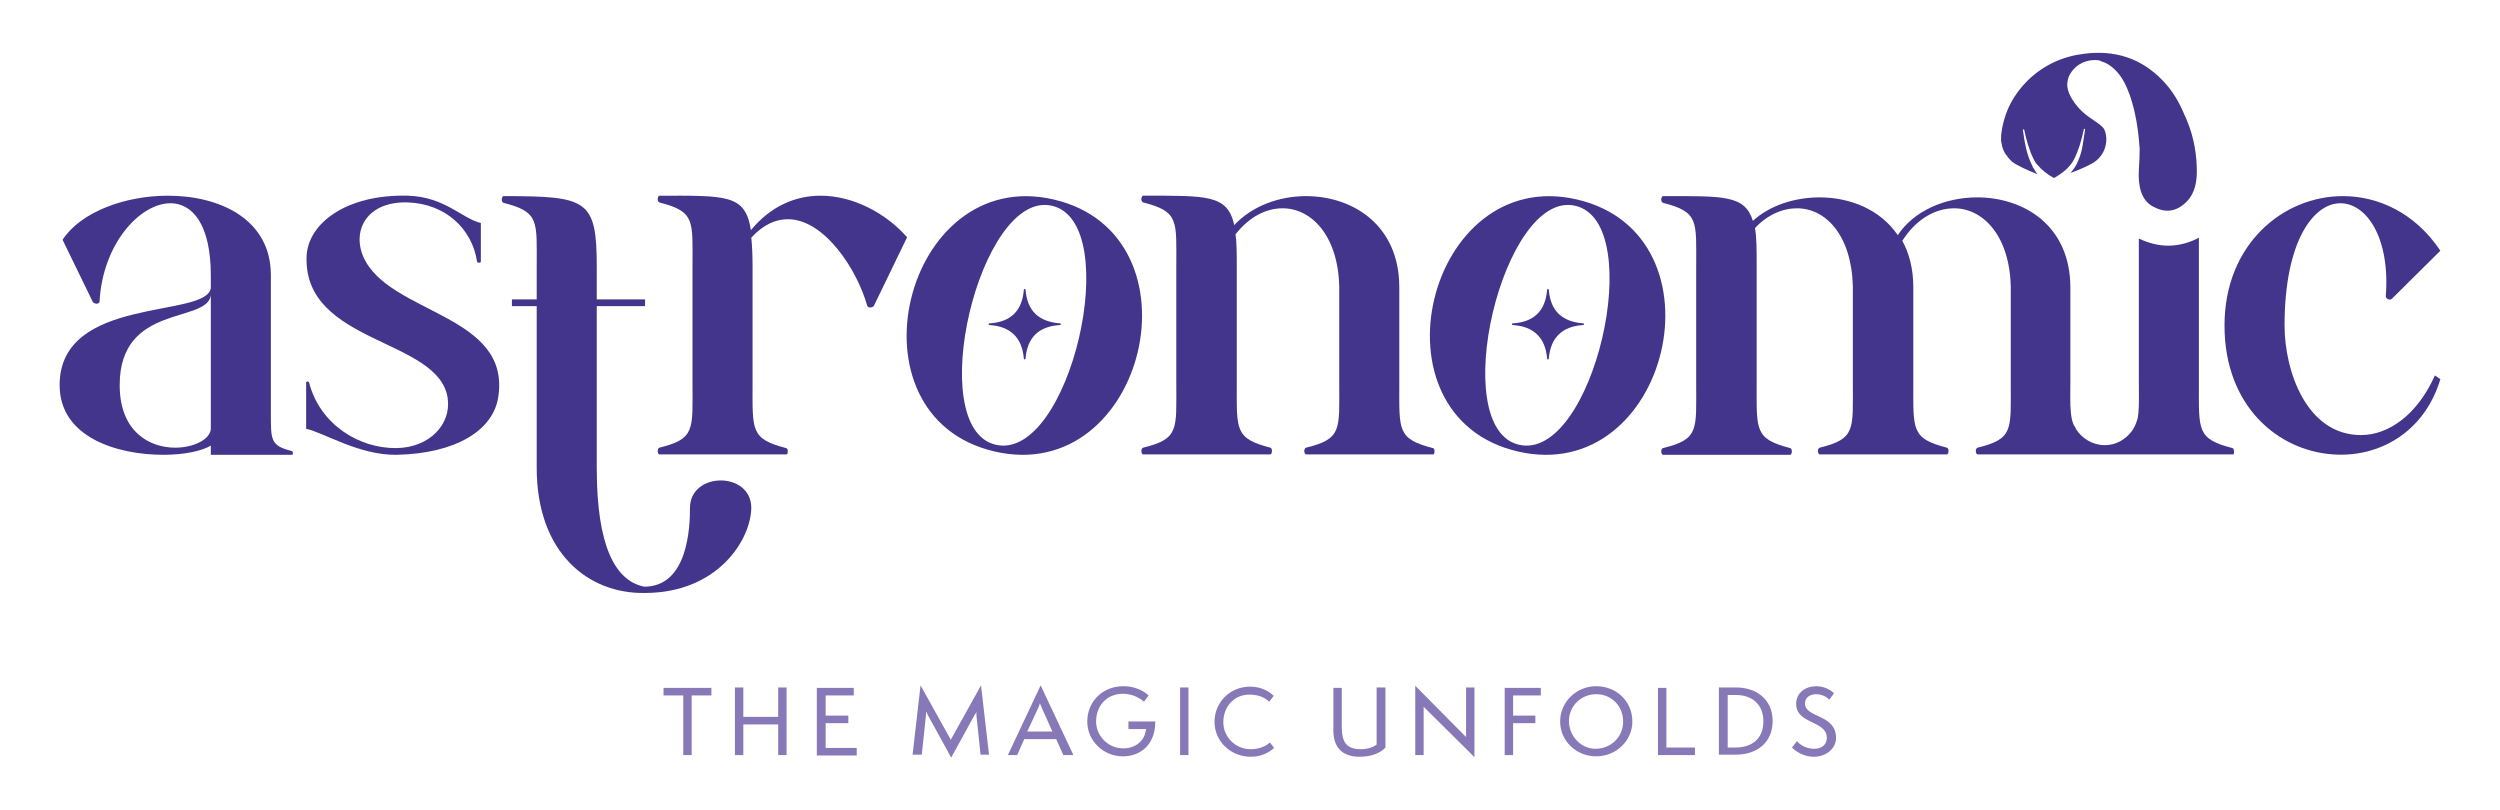<?xml version="1.0" encoding="UTF-8"?> <svg xmlns="http://www.w3.org/2000/svg" xmlns:xlink="http://www.w3.org/1999/xlink" version="1.1" id="Logo" x="0px" y="0px" viewBox="0 0 595.3 192.8" style="enable-background:new 0 0 595.3 192.8;" xml:space="preserve"> <style type="text/css"> .st0{fill:#8779B7;} .st1{fill:#43358B;} </style> <g> <g> <path class="st0" d="M162.7,179.8v-14.2H158v-1.8h11.4v1.8h-4.7v14.2H162.7z"></path> <path class="st0" d="M185.3,179.8v-7.3H177v7.3h-2v-16.1h2v7h8.3v-7h2v16.1H185.3z"></path> <path class="st0" d="M194.5,179.8v-16h8.8v1.8h-6.7v4.8h5.4v1.8h-5.4v5.9l7.4,0v1.8H194.5z"></path> <path class="st0" d="M233.5,179.8l-1-9.5c0-0.2,0-0.6,0-0.8c0,0.1-0.2,0.5-0.4,0.7l-5.6,10.2l-5.6-10.2c-0.1-0.3-0.3-0.6-0.4-0.8 c0,0.2,0,0.5,0,0.8l-1,9.5h-2.2l1.9-16.5l6.9,12.4c0.1,0.1,0.3,0.5,0.3,0.7c0-0.2,0.2-0.6,0.3-0.7l6.9-12.4l1.9,16.5H233.5z"></path> <path class="st0" d="M253.2,179.8l-1.7-3.8h-7.6l-1.7,3.8h-2.2l7.8-16.6l7.8,16.6H253.2z M248,168.4c-0.1-0.3-0.3-0.8-0.4-0.9 c0,0.1-0.2,0.6-0.3,0.9l-2.7,5.8h6L248,168.4z"></path> <path class="st0" d="M268.7,173.6v-1.8h6.4c0,5.8-3.8,8.3-7.7,8.3c-4.7,0-8.5-3.7-8.5-8.3c0-4.7,3.6-8.4,8.6-8.4 c3.8,0,5.9,2.1,6,2.2l-1.1,1.5c-0.1-0.1-2-1.9-5-1.9c-3.9,0-6.4,2.9-6.4,6.6c0,3.3,2.7,6.4,6.5,6.4c2.8,0,5.1-1.7,5.4-4.6H268.7z"></path> <path class="st0" d="M281,179.8v-16.1h2v16.1H281z"></path> <path class="st0" d="M303.4,178.1c-1.5,1.3-3.3,2.1-5.5,2.1c-5,0-8.7-3.8-8.7-8.3c0-4.6,3.6-8.4,8.5-8.4c2.8,0,4.7,1.3,5.6,2.2 l-1.1,1.4c-1-1-2.5-1.7-4.7-1.7c-3.5,0-6.2,2.7-6.2,6.6c0,3.6,3,6.4,6.5,6.4c2.2,0,3.7-0.8,4.6-1.6L303.4,178.1z"></path> <path class="st0" d="M327.9,163.7h2V178c-1.1,1.2-3.1,2.2-6.2,2.2c-3.9,0-6.2-2.1-6.2-6.2v-10.2h2v9.2c0,4,1.3,5.4,4.6,5.4 c1.4,0,2.8-0.4,3.7-1.1V163.7z"></path> <path class="st0" d="M339,168.3l0,11.5h-2l0-16.5l12.1,12.2l0-11.8h2l0,16.6L339,168.3z"></path> <path class="st0" d="M358.3,179.8v-16h8.6v1.8h-6.6v4.8h5.3v1.8h-5.3v7.6H358.3z"></path> <path class="st0" d="M380.1,180.1c-4.8,0-8.6-3.7-8.6-8.3c0-4.6,3.8-8.4,8.6-8.4c4.8,0,8.6,3.6,8.6,8.4 C388.7,176.4,384.8,180.1,380.1,180.1z M380.1,165.3c-3.6,0-6.5,2.8-6.5,6.4c0,3.5,2.8,6.6,6.3,6.6c3.7,0,6.6-2.8,6.6-6.5 C386.5,168,383.6,165.3,380.1,165.3z"></path> <path class="st0" d="M394.8,179.8v-16h2V178h6.8v1.8H394.8z"></path> <path class="st0" d="M409.3,179.8v-16.1h4.1c4.8,0,8.7,2.8,8.7,8c0,5-3.6,8-8.8,8H409.3z M413.2,178c3.8,0,6.7-1.9,6.7-6.3 c0-4-2.8-6.2-6.4-6.2h-2.1V178H413.2z"></path> <path class="st0" d="M427.9,176.5c0.7,0.8,2.1,1.8,4.1,1.8c1.8,0,3-1,3-2.6c0-4.2-7.3-3.2-7.3-8.1c0-2.7,2.3-4.2,4.8-4.2 c2.2,0,3.8,1.2,4.2,1.7l-1.1,1.5c-0.7-0.7-1.8-1.3-3.1-1.3c-1.4,0-2.7,0.7-2.7,2.2c0,3.5,7.4,2.5,7.4,8.2c0,2.3-2,4.5-5.4,4.5 c-2.2,0-4.3-1.3-5.1-2.2L427.9,176.5z"></path> </g> <g> <path class="st1" d="M69.5,107.4c-5.2-1.3-5-2.6-5-9.5V65.5c0-13.2-12-18.9-24.5-18.9c-10.3,0-20.8,3.9-25.1,10.5l7.2,14.8 c0.3,0.4,1.3,0.7,1.6,0c0.7-13.8,9.6-23.5,16.9-23.5c5.2,0,9.6,5,9.6,17.2v3c-1.1,7.3-36,1.7-36,23.1c0,12.5,13.8,16.6,24.7,16.6 c4.9,0,9.2-0.9,11.3-2.2c0,0.9,0,1.3,0,2.2h19.4C69.8,108.3,69.8,107.4,69.5,107.4z M41.7,106.6c-6,0-13.2-3.7-13.2-14.9 c0-19.5,20.8-14.6,21.7-21.4V102C50.2,104.5,46.3,106.6,41.7,106.6z"></path> <path class="st1" d="M118.6,94.8c3.4-20.1-26.1-19.9-32.1-33.7c-2.7-6.3,0.9-13.2,10.6-12.9c8.9,0.3,15.3,6.2,16.5,14.1 c0.1,0.4,0.9,0.3,0.9,0v-9.2c-4.4-1-8.5-6.2-17.3-6.5c-14.6-0.4-23.9,6.5-24.2,14.5c-0.7,20.9,31.5,19.4,33.6,33.7 c0.9,6.3-4.4,11.8-12.2,11.9c-8.9,0.1-18.2-5.6-20.8-15.6c-0.1-0.4-0.7-0.3-0.7,0v11c4.4,1,12.6,6.3,21.5,6.2 C108.7,108,117.3,102.4,118.6,94.8z"></path> <path class="st1" d="M171.6,114.4c-3.6,0-7.3,2.2-7.3,6.5c0,4.4-0.4,18.8-10.9,18.8c-6.9-1.4-11.3-9.6-11.3-28.2V72.9h11.5v-1.6 h-11.5v-7.7c0-16.1-2.2-16.9-22.2-16.9c-0.4,0-0.7,1.3,0,1.6c8.6,2.2,7.9,4.3,7.9,15.3v7.7h-5.9v1.6h5.9v38.5 c0,20.2,12.2,30,25.7,29.8c17.6,0,25.4-12.9,25.4-20.4C178.8,116.5,175.2,114.4,171.6,114.4z"></path> <path class="st1" d="M187.2,106.7c-8.5-2.2-8-4.2-8-15.3V63.5c0-2.7-0.1-5-0.3-6.9c2.9-3.2,5.9-4.4,8.7-4.4 c8.7,0,16.5,12,18.9,20.6c0.3,0.7,1.4,0.4,1.6,0l7.9-16.3c-5-5.7-12.8-9.9-20.6-9.9c-5.9,0-11.8,2.4-16.6,8.2 c-1.3-8.6-5.9-8.2-21.8-8.2c-0.4,0-0.6,1.4,0,1.6c8.6,2.2,7.9,4.3,7.9,15.3v27.8c0,11,0.7,13.2-7.9,15.3c-0.6,0.3-0.4,1.6,0,1.6 h30.3C187.6,108.3,187.8,106.8,187.2,106.7z"></path> <path class="st1" d="M341.2,106.7c-8.5-2.2-8-4.2-8-15.3V68.4c0-14.9-11.2-21.7-22.2-21.7c-6.5,0-12.9,2.4-17.1,6.9 c-1.6-7.3-6.5-7-21.7-7c-0.4,0-0.7,1.3,0,1.6c8.6,2.2,7.9,4.3,7.9,15.3v27.8c0,11,0.7,13.2-7.9,15.3c-0.7,0.3-0.4,1.6,0,1.6h30.3 c0.4,0,0.6-1.4,0-1.6c-8.5-2.2-8-4.2-8-15.3V63.5c0-3.2,0-5.7-0.3-7.7c3.3-4.2,7.3-6.2,11.2-6.2c6.9,0,13.2,6.5,13.5,18.6v23.1 c0,11,0.7,13.2-7.9,15.3c-0.7,0.3-0.4,1.6,0,1.6h30.3C341.6,108.3,341.8,106.8,341.2,106.7z"></path> <path class="st1" d="M581.1,90.3l-1.3-0.9c-4.3,9.6-11.2,14.2-17.6,14.2c-13,0-18.2-15.3-18.2-26.1c0-20.1,6.9-29.1,13.3-29.1 c6.2,0,11.9,8.2,10.8,22.2c0.1,0.7,1.1,0.9,1.4,0.6l11.6-11.5c-6-9-14.8-13-23.2-13c-14.3,0-28.2,11.5-28.2,30.8 s12.8,29.8,25.8,30.7C566.2,109,577.2,103.2,581.1,90.3z"></path> <path class="st1" d="M531.6,106.7c-8.5-2.2-8-4.2-8-15.3V56.6c-2.2,1.2-4.8,1.9-7.3,1.9c-2.3,0-4.7-0.6-7-1.7v33.4 c0,3.5,0.1,6.1-0.1,8.1c-0.1,0.6-0.1,1.2-0.3,1.7c-0.3,1-0.7,1.9-1.3,2.7c-1.5,2-3.8,3.3-6.4,3.3c-2.9,0-5.5-1.6-6.9-3.9 c0,0,0,0,0-0.1c-0.1-0.2-0.2-0.3-0.3-0.5c-0.1-0.1-0.1-0.2-0.2-0.3c-0.4-0.9-0.6-1.9-0.7-3.2c-0.2-1.9-0.1-4.4-0.1-7.7l0-21.8 c0-14.9-11.2-21.5-22.2-21.5c-7.6,0-15.1,3.2-18.9,9c-4.2-6.2-11.5-9-18.6-9c-5.9,0-11.9,1.9-15.9,5.6c-1.9-6.2-7-5.9-21.4-5.9 c-0.4,0-0.7,1.3,0,1.6c8.6,2.2,7.9,4.3,7.9,15.3v27.8c0,11,0.7,13.2-7.9,15.3c-0.7,0.3-0.4,1.6,0,1.6h30.3c0.4,0,0.6-1.4,0-1.6 c-8.5-2.2-8-4.2-8-15.3V63.5c0-3.9,0-6.9-0.4-9.2c3-3.2,6.6-4.7,10-4.7c6.9,0,13,6.5,13.3,18.6v23.1c0,11,0.7,13.2-7.9,15.3 c-0.7,0.3-0.4,1.6,0,1.6h30.3c0.4,0,0.6-1.4,0-1.6c-8.5-2.2-8-4.2-8-15.3V68.4c0-4.4-1-8.2-2.7-11.2l0.1,0.1 c3.4-5.3,8-7.7,12.3-7.7c6.9,0,13.2,6.5,13.5,18.6v23.1c0,11,0.7,13.2-7.9,15.3c-0.7,0.3-0.4,1.6,0,1.6h30.6h1.2h29.1 C532,108.3,532.1,106.8,531.6,106.7z"></path> <path class="st1" d="M250.9,47.5c-35.7-8.3-50.2,51.6-14.1,60C272.8,115.9,287.1,55.9,250.9,47.5z M237.1,105.9 c-17.3-4-3.8-60.9,13.4-56.9C267.9,53,254.7,110,237.1,105.9z"></path> <path class="st1" d="M244.2,85.4c0.4-5,3.1-7.7,8.2-8c0.1,0,0.2-0.1,0.2-0.2c0-0.1-0.1-0.2-0.2-0.2c-5.1-0.4-7.8-3-8.2-8 c0-0.1-0.1-0.2-0.2-0.2c0,0,0,0,0,0c-0.1,0-0.2,0.1-0.2,0.2c-0.4,5-3.1,7.7-8.2,8c-0.1,0-0.2,0.1-0.2,0.2s0.1,0.2,0.2,0.2 c5,0.3,7.8,3,8.2,8c0,0.1,0.1,0.2,0.2,0.2h0C244.1,85.5,244.2,85.5,244.2,85.4z"></path> <path class="st1" d="M375.5,47.5c-35.7-8.3-50.2,51.6-14.1,60C397.4,115.9,411.7,55.9,375.5,47.5z M361.7,105.9 c-17.3-4-3.8-60.9,13.4-56.9C392.5,53,379.3,110,361.7,105.9z"></path> <path class="st1" d="M377,77.4c0.1,0,0.2-0.1,0.2-0.2c0-0.1-0.1-0.2-0.2-0.2c-5.1-0.4-7.8-3-8.2-8c0-0.1-0.1-0.2-0.2-0.2 c-0.1,0-0.2,0.1-0.2,0.2c-0.4,5-3.1,7.7-8.2,8c-0.1,0-0.2,0.1-0.2,0.2s0.1,0.2,0.2,0.2c5,0.3,7.8,3,8.2,8c0,0.1,0.1,0.2,0.2,0.2 c0.1,0,0.2-0.1,0.2-0.2C369.2,80.4,372,77.7,377,77.4z"></path> <path class="st1" d="M476.6,34c0.1,0.9,0.4,1.8,0.9,2.6c0.1,0.2,0.2,0.3,0.4,0.5c0.3,0.5,0.7,0.9,1.2,1.4c1.3,1,3.9,2.1,6.1,3 c-0.1-0.2-0.3-0.3-0.4-0.5c-0.1-0.2-0.2-0.3-0.3-0.5c-0.1-0.2-0.2-0.3-0.3-0.5c-0.1-0.1-0.2-0.2-0.2-0.4c-1.4-2.6-1.9-5.7-2.3-8.6 c0-0.2,0.3-0.3,0.3-0.1c0.5,2.4,1.2,4.9,2.3,7.1c0.2,0.4,0.5,0.9,0.8,1.2c1.1,1.3,2.5,2.4,4,3.2c1.9-1.1,3.8-2.5,4.8-4.5 c1.1-2.2,1.8-4.7,2.3-7.1c0-0.1,0.1-0.2,0.2-0.1c0.1,0,0.1,0.1,0.1,0.2c-0.2,1.3-0.4,2.5-0.6,3.8c-0.2,1.3-0.6,2.6-1.1,3.7 c-0.4,1-1,1.9-1.7,2.7c0,0-0.1,0.1-0.1,0.1c2.2-0.8,4.8-1.9,6.1-2.9c2.5-2,2.8-5.1,2.2-6.9c-0.1-0.2-0.2-0.7-0.6-1.1 c-0.8-0.8-1.4-1.1-1.9-1.5c-2.2-1.4-3.9-2.8-5.4-5.2c-0.9-1.5-1.4-3-1-4.6c0,0,0,0,0,0c0.1-0.2,0.1-0.5,0.2-0.7 c1.1-2.5,3.4-3.9,6-4c0.5,0,0.9,0,1.3,0.1c0.1,0,0.2,0,0.2,0.1c0.1,0,0.2,0,0.2,0.1c1.2,0.3,2.5,1.1,3.7,2.4 c1.5,1.6,2.4,3.6,3.2,5.8c1.4,4.1,2,8.3,2.3,12.7c0,1.7-0.1,3.4-0.2,5c-0.2,4,0.6,7.2,3.4,8.7c2.8,1.5,5.5,1.4,8.1-1.3 c1.9-2,2.4-4.8,2.3-7.8c-0.1-4.9-1.2-9.1-3-12.9c-1.2-2.9-2.8-5.6-5-7.9c-5.3-5.6-11.7-7.4-18.8-6.5c-5,0.6-9.6,2.6-13.5,6.4 c-3.3,3.3-5.5,7.3-6.2,12.3c-0.1,0.5-0.1,1-0.1,1.5c0,0,0,0,0,0.1c0,0.2,0,0.4,0,0.6C476.6,33.9,476.6,34,476.6,34z"></path> </g> </g> </svg> 